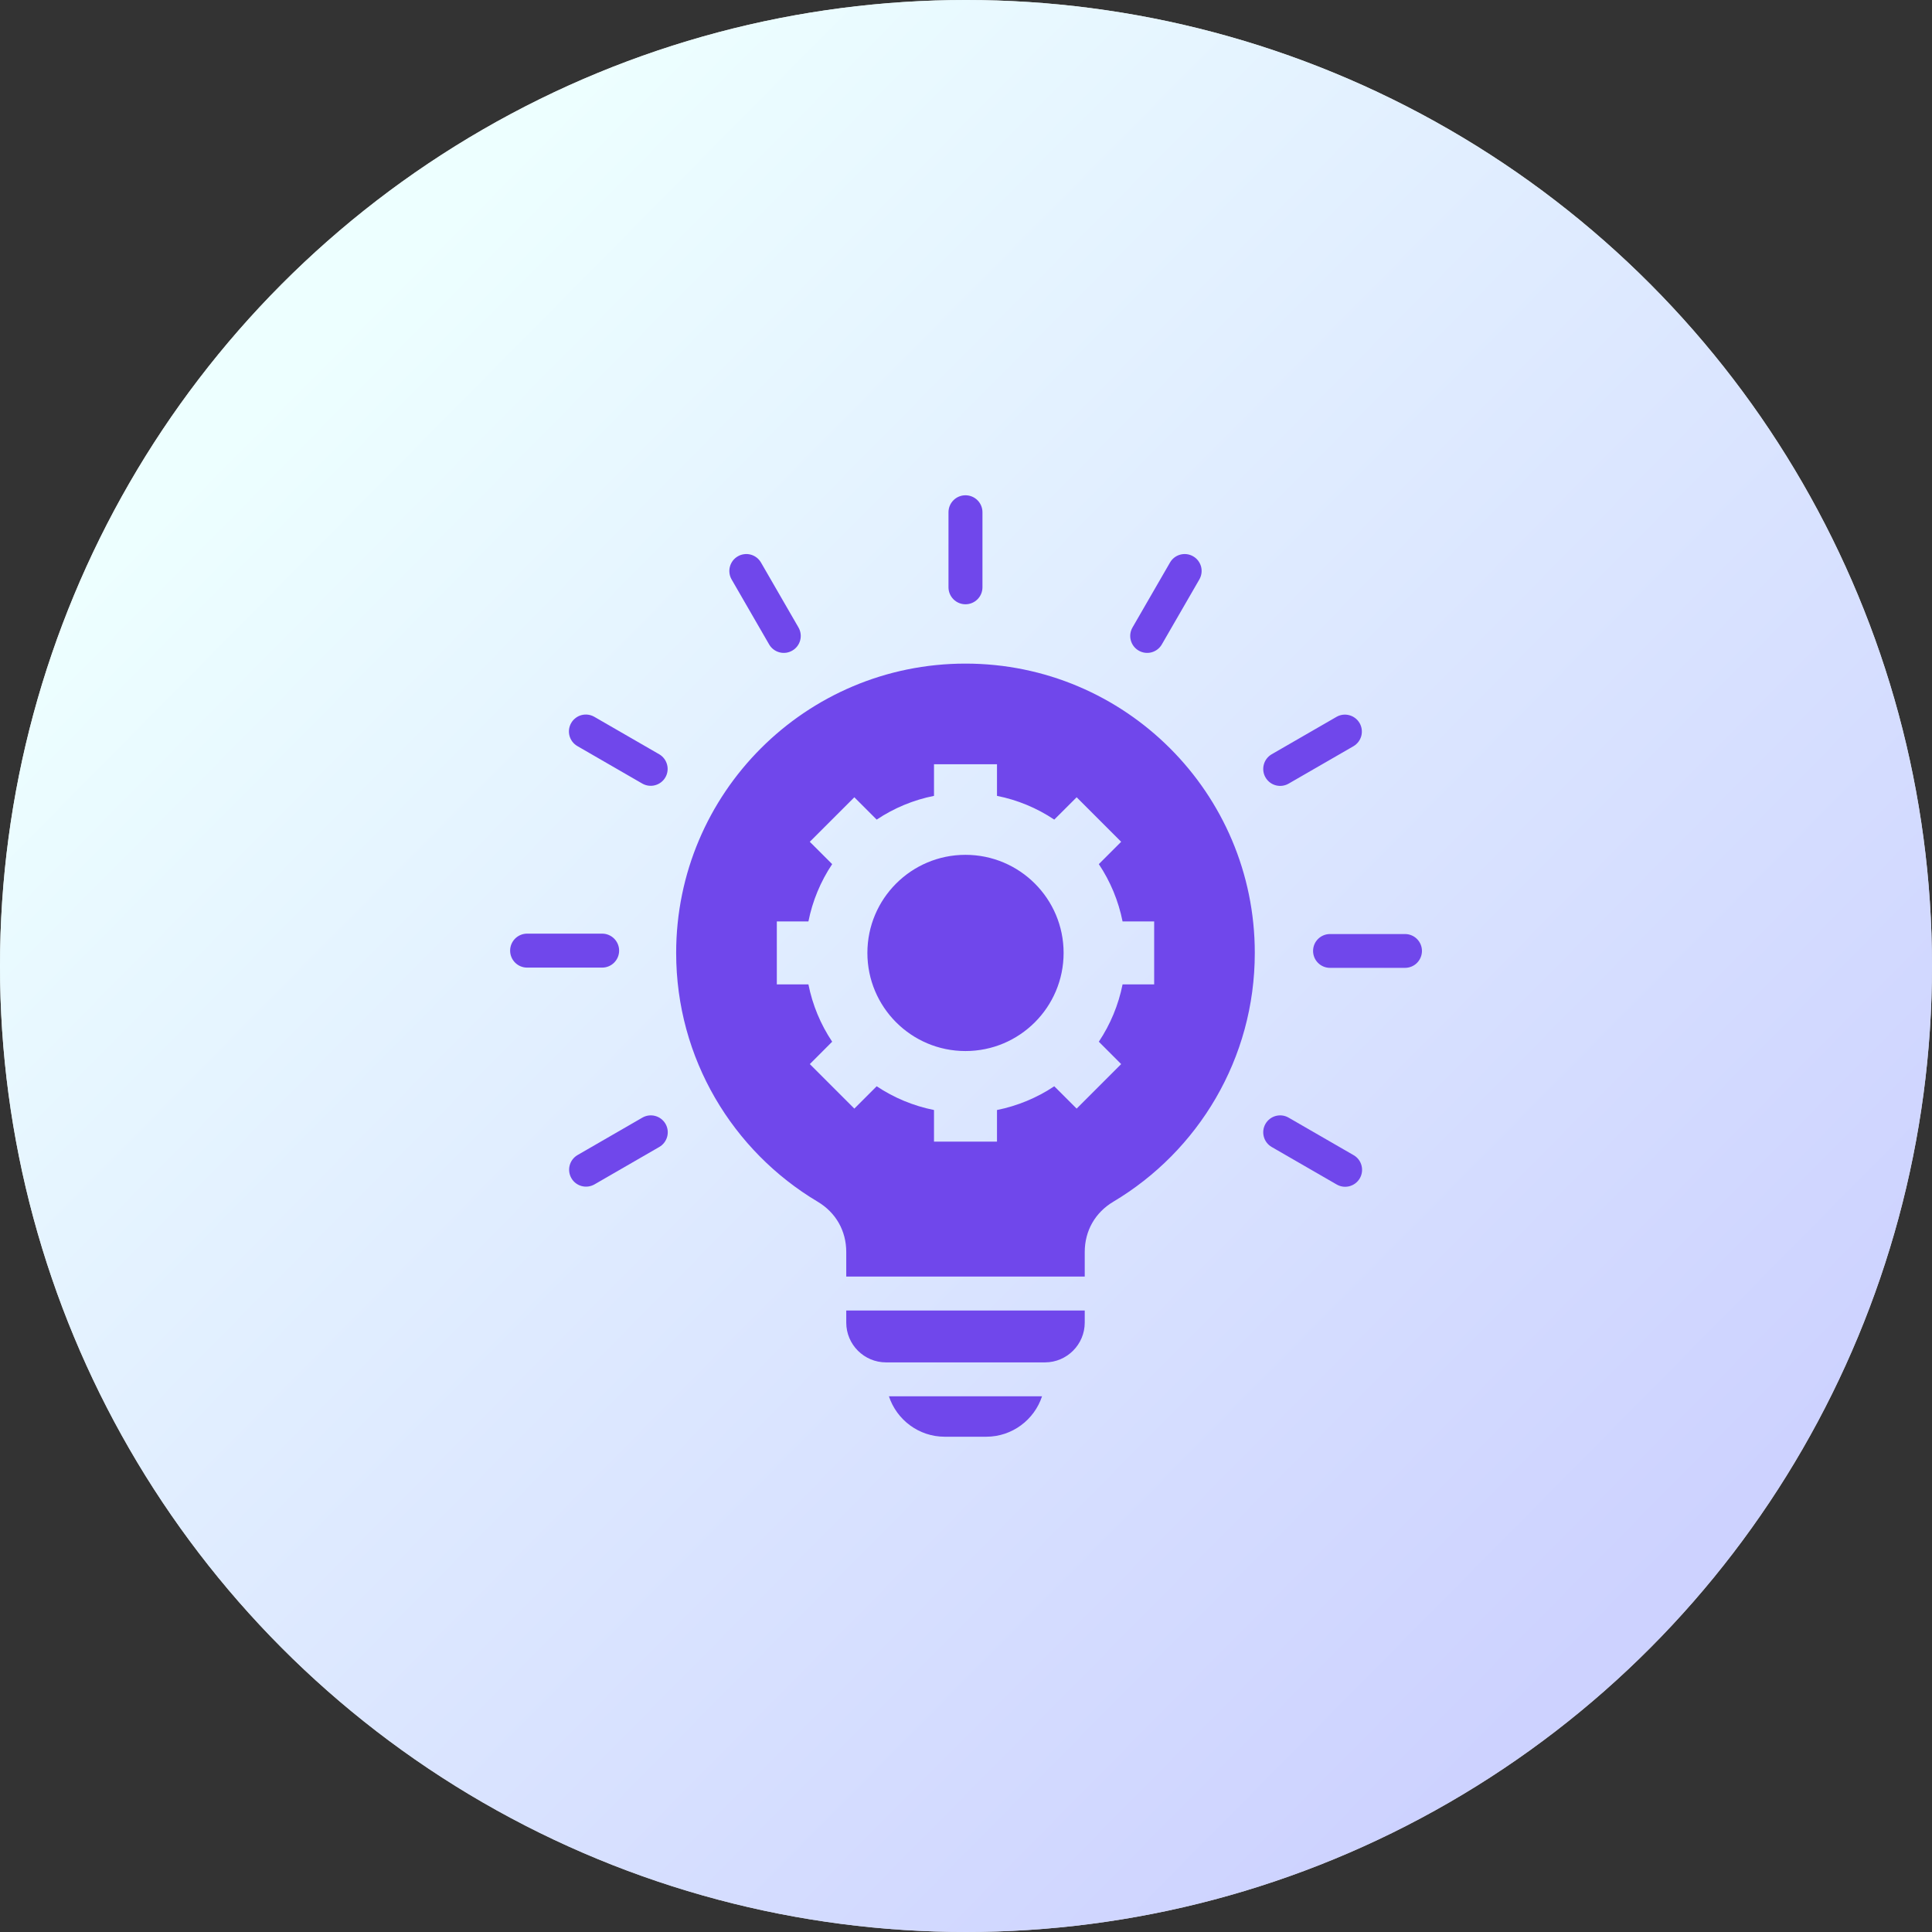 <svg width="48" height="48" viewBox="0 0 48 48" fill="none" xmlns="http://www.w3.org/2000/svg">
<rect x="0" y="0" width="48" height="48" fill="#333333" stroke="none"/>
<circle cx="24" cy="24" r="24" fill="#D9D9D9"/>
<circle cx="24" cy="24" r="24" fill="url(#paint0_linear_2835_18573)"/>
<g clip-path="url(#clip0_2835_18573)">
<path fill-rule="evenodd" clip-rule="evenodd" d="M23.987 16.487C27.957 16.487 31.175 19.705 31.175 23.675C31.175 26.303 29.766 28.601 27.662 29.855C27.208 30.125 26.95 30.579 26.95 31.107V31.716H21.025V31.107C21.025 30.579 20.767 30.125 20.313 29.855C18.209 28.601 16.799 26.303 16.799 23.675C16.799 19.705 20.017 16.487 23.987 16.487ZM25.889 34.691H22.085C22.277 35.273 22.826 35.695 23.47 35.695H24.504C25.148 35.695 25.698 35.273 25.889 34.691ZM28.865 16.011C28.809 16.108 28.717 16.178 28.609 16.207C28.502 16.236 28.387 16.22 28.29 16.164C28.089 16.048 28.02 15.79 28.137 15.589L29.069 13.975C29.185 13.774 29.443 13.705 29.644 13.822C29.741 13.877 29.811 13.97 29.84 14.077C29.869 14.185 29.853 14.3 29.797 14.397L28.865 16.011ZM19.838 15.589C19.954 15.79 19.886 16.048 19.684 16.164C19.588 16.22 19.473 16.236 19.365 16.207C19.257 16.178 19.165 16.108 19.109 16.011L18.177 14.397C18.149 14.349 18.131 14.296 18.124 14.241C18.117 14.187 18.12 14.131 18.135 14.077C18.149 14.024 18.174 13.974 18.207 13.93C18.241 13.886 18.283 13.849 18.331 13.822C18.378 13.794 18.431 13.776 18.486 13.769C18.541 13.761 18.596 13.765 18.65 13.779C18.703 13.793 18.753 13.818 18.797 13.851C18.841 13.885 18.878 13.927 18.906 13.975L19.838 15.589ZM24.409 14.591C24.409 14.824 24.22 15.013 23.987 15.013C23.754 15.013 23.565 14.824 23.565 14.591V12.727C23.565 12.493 23.754 12.305 23.987 12.305C24.22 12.305 24.409 12.493 24.409 12.727V14.591ZM31.594 28.496C31.498 28.44 31.427 28.348 31.399 28.24C31.37 28.132 31.385 28.018 31.441 27.921C31.558 27.72 31.815 27.651 32.016 27.768L33.631 28.7C33.832 28.816 33.9 29.074 33.784 29.275C33.667 29.476 33.41 29.545 33.209 29.428L31.594 28.496ZM33.043 24.046C32.932 24.046 32.825 24.002 32.746 23.923C32.667 23.844 32.623 23.737 32.623 23.626C32.623 23.514 32.667 23.407 32.746 23.329C32.825 23.25 32.932 23.206 33.043 23.206H34.907C35.019 23.206 35.126 23.25 35.205 23.329C35.283 23.407 35.328 23.514 35.328 23.626C35.328 23.737 35.283 23.844 35.205 23.923C35.126 24.002 35.019 24.046 34.907 24.046H33.043ZM32.016 19.469C31.815 19.585 31.558 19.517 31.441 19.315C31.385 19.219 31.37 19.104 31.399 18.996C31.427 18.888 31.498 18.796 31.594 18.74L33.209 17.808C33.305 17.754 33.419 17.74 33.526 17.77C33.632 17.799 33.723 17.869 33.779 17.965C33.834 18.06 33.849 18.174 33.822 18.281C33.794 18.388 33.725 18.48 33.631 18.537L32.016 19.469ZM15.958 27.768C16.16 27.651 16.417 27.72 16.534 27.921C16.59 28.018 16.605 28.133 16.576 28.24C16.547 28.348 16.477 28.44 16.38 28.496L14.766 29.428C14.669 29.482 14.556 29.496 14.449 29.467C14.342 29.438 14.251 29.368 14.196 29.272C14.141 29.176 14.125 29.063 14.153 28.956C14.18 28.849 14.249 28.757 14.344 28.7L15.958 27.768ZM14.96 23.196C15.193 23.196 15.382 23.385 15.382 23.618C15.382 23.851 15.193 24.04 14.96 24.04H13.096C12.863 24.04 12.674 23.851 12.674 23.618C12.674 23.385 12.863 23.196 13.096 23.196H14.96ZM16.379 18.74C16.475 18.796 16.544 18.888 16.573 18.995C16.602 19.102 16.587 19.216 16.532 19.312C16.476 19.409 16.385 19.479 16.278 19.508C16.171 19.538 16.057 19.523 15.96 19.469L14.346 18.537C14.298 18.509 14.256 18.473 14.222 18.429C14.188 18.385 14.164 18.335 14.149 18.282C14.135 18.229 14.131 18.173 14.138 18.118C14.146 18.064 14.163 18.011 14.191 17.963C14.218 17.915 14.255 17.873 14.299 17.84C14.342 17.806 14.392 17.781 14.445 17.767C14.499 17.753 14.554 17.749 14.609 17.756C14.664 17.763 14.716 17.781 14.764 17.808L16.379 18.74ZM23.987 21.238C22.641 21.238 21.55 22.329 21.55 23.675C21.55 25.021 22.641 26.113 23.987 26.113C25.333 26.113 26.425 25.021 26.425 23.675C26.425 22.329 25.333 21.238 23.987 21.238ZM26.95 32.559V32.86C26.95 33.404 26.506 33.848 25.962 33.848H22.013C21.468 33.848 21.025 33.404 21.025 32.86V32.559H26.95ZM23.205 18.988V19.773C22.696 19.874 22.212 20.075 21.781 20.363L21.226 19.808L20.119 20.914L20.675 21.469C20.387 21.9 20.186 22.384 20.085 22.893H19.3V24.457H20.085C20.186 24.966 20.387 25.45 20.675 25.881L20.12 26.437L21.226 27.543L21.781 26.988C22.212 27.276 22.696 27.476 23.205 27.578V28.363H24.77V27.578C25.278 27.476 25.762 27.276 26.193 26.988L26.749 27.543L27.855 26.437L27.3 25.881C27.588 25.45 27.788 24.966 27.89 24.457H28.675V22.893H27.89C27.788 22.384 27.588 21.9 27.3 21.469L27.855 20.914L26.749 19.808L26.193 20.363C25.762 20.075 25.278 19.874 24.77 19.773V18.988H23.205Z" fill="#7047EB"/>
</g>
<defs>
<linearGradient id="paint0_linear_2835_18573" x1="8.571" y1="7.886" x2="40.8" y2="39.771" gradientUnits="userSpaceOnUse">
<stop stop-color="#EDFFFF"/>
<stop offset="1" stop-color="#CDD2FF"/>
</linearGradient>
<clipPath id="clip0_2835_18573">
<rect width="24" height="24" fill="white" transform="translate(12 12)"/>
</clipPath>
</defs>
</svg>
